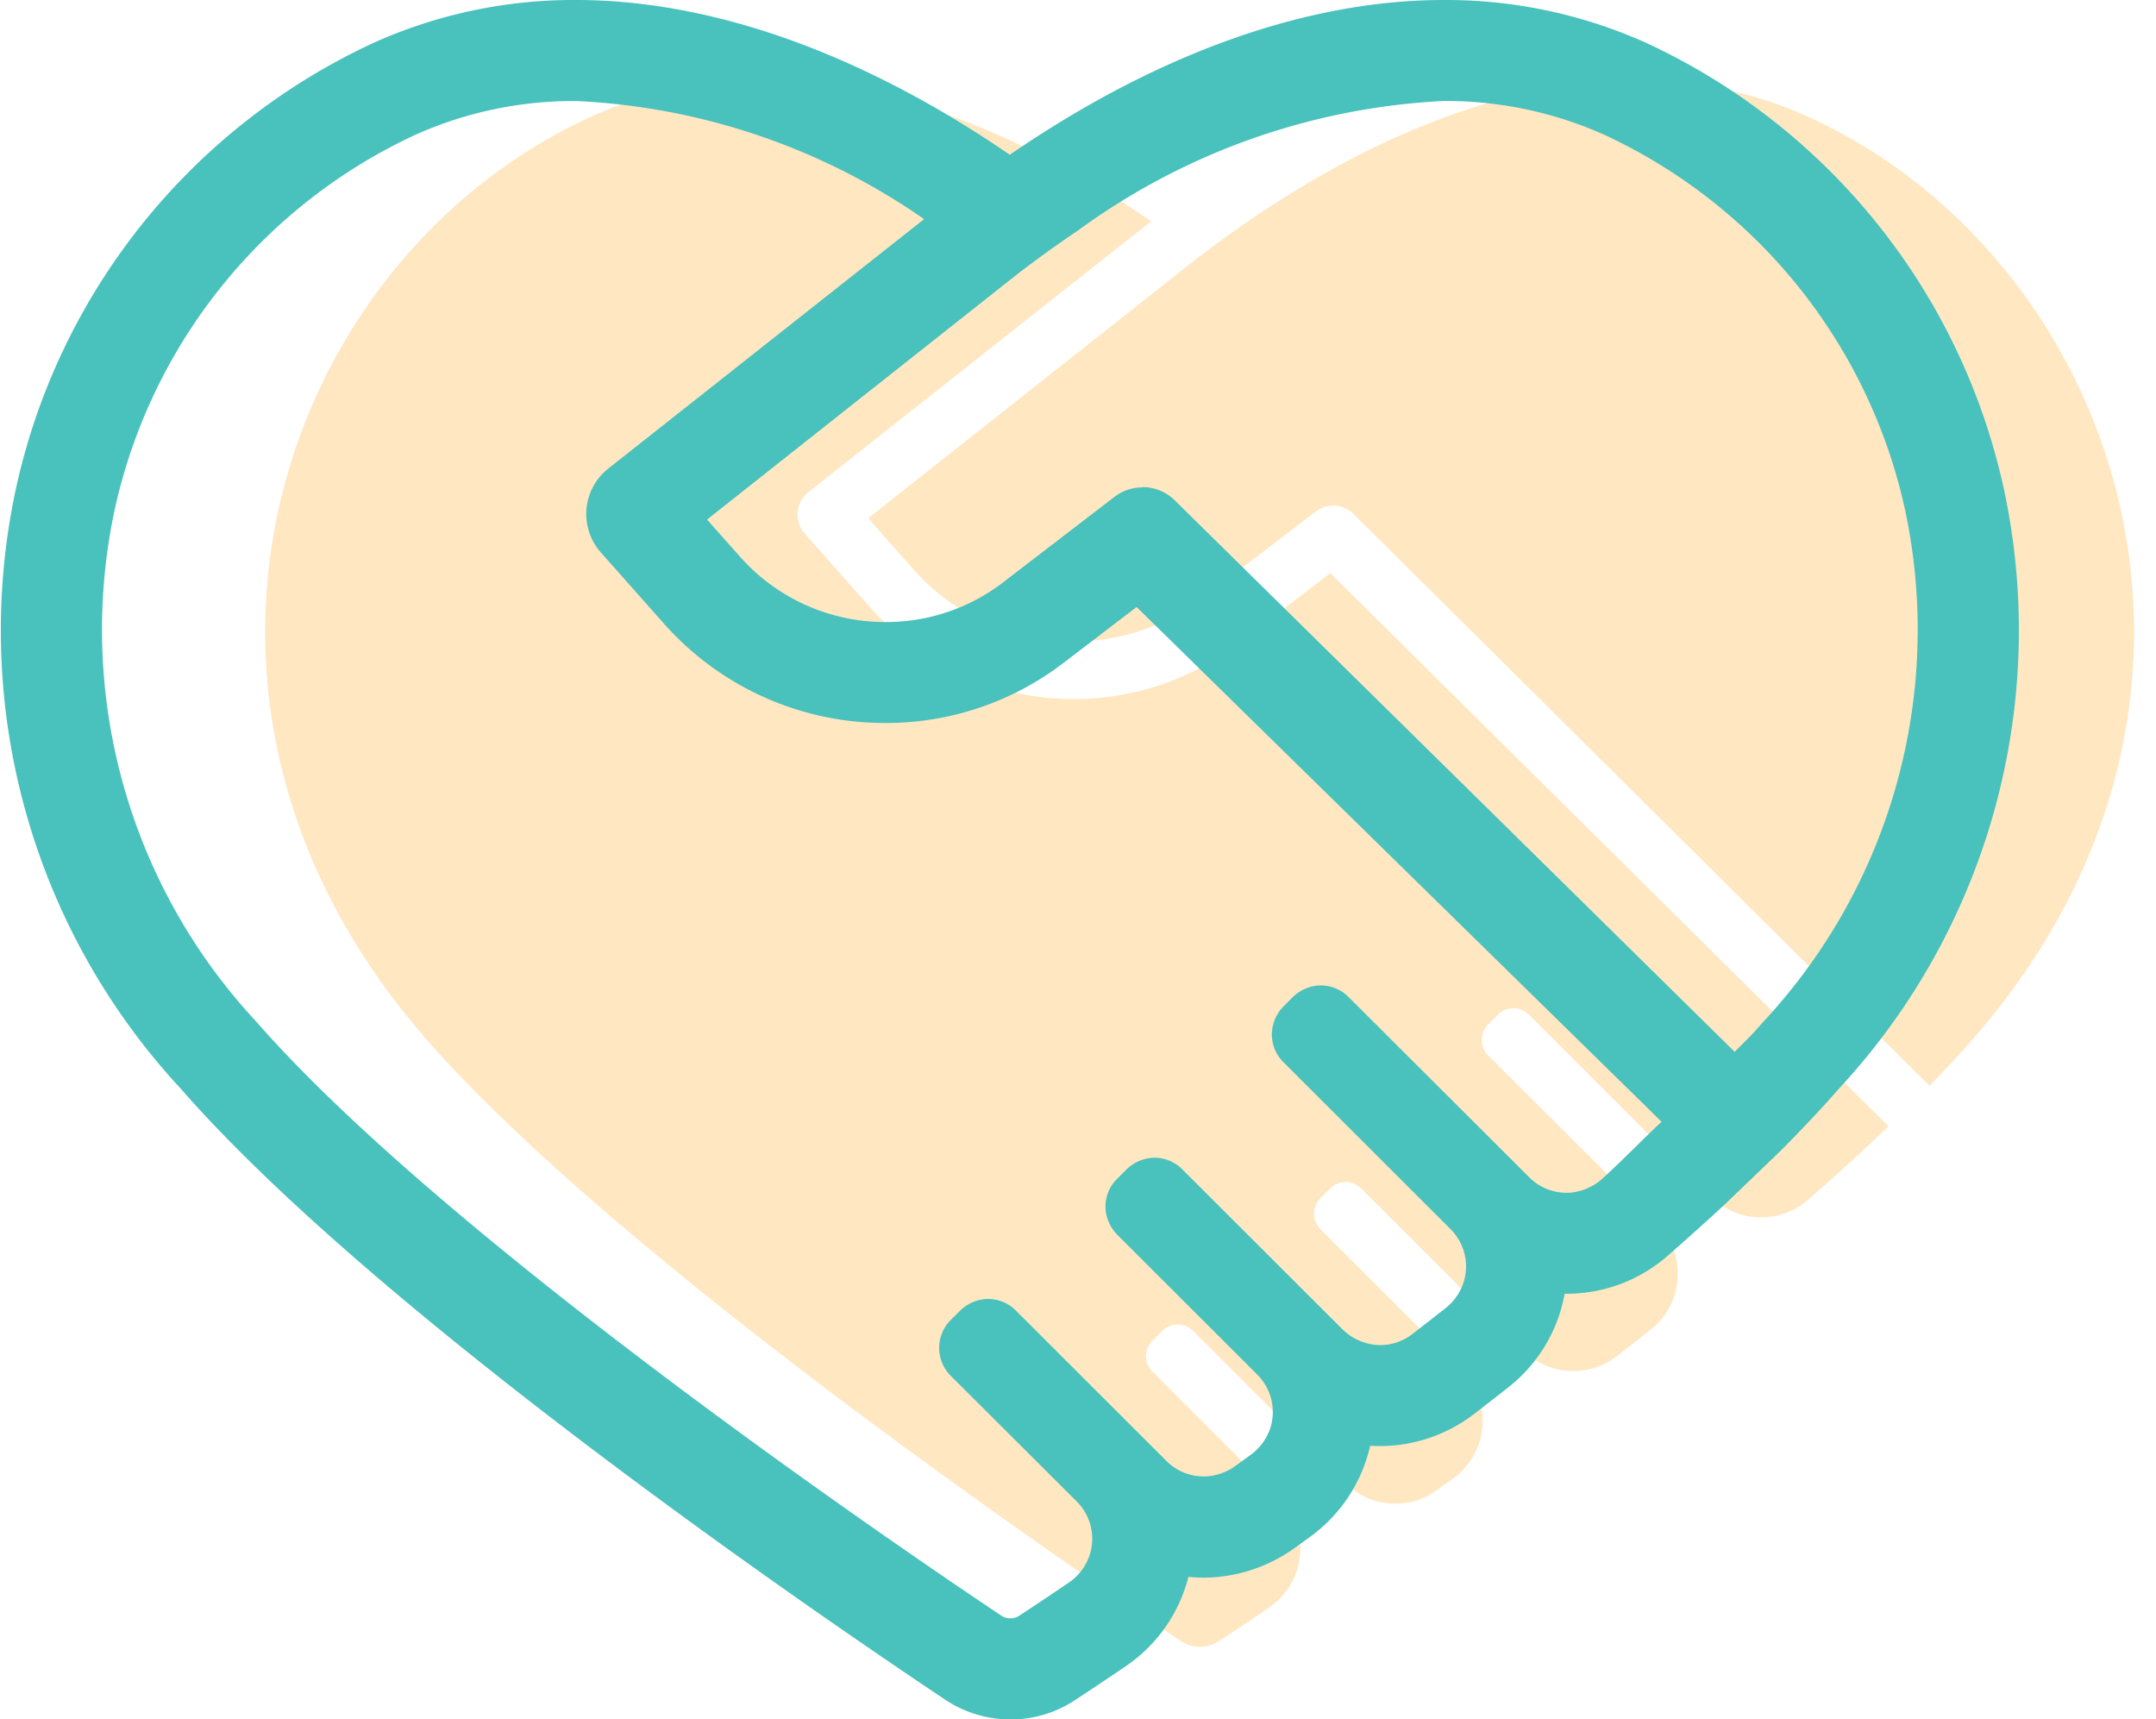 <svg xmlns="http://www.w3.org/2000/svg" xmlns:xlink="http://www.w3.org/1999/xlink" width="56.413" height="44.983" viewBox="0 0 56.413 44.983">
  <defs>
    <clipPath id="clip-path">
      <rect id="長方形_4462" data-name="長方形 4462" width="53.511" height="40.98" fill="#ffb84d"/>
    </clipPath>
    <clipPath id="clip-path-2">
      <rect id="長方形_4461" data-name="長方形 4461" width="52.847" height="44.983" fill="none"/>
    </clipPath>
  </defs>
  <g id="グループ_2698" data-name="グループ 2698" transform="translate(-603.567 -542.962)">
    <g id="グループ_2697" data-name="グループ 2697" transform="translate(606.47 545.069)">
      <g id="グループ_2696" data-name="グループ 2696" transform="translate(0 0)" opacity="0.34" clip-path="url(#clip-path)">
        <path id="パス_49887" data-name="パス 49887" d="M186.136,4.6l-8.67,6.851,1.2,1.357a5.6,5.6,0,0,0,7.562.726l2.949-2.258a.753.753,0,0,1,1.005.08L205.237,26.3c.407-.417.787-.826,1.135-1.224C214.2,16.129,210.193,4.6,202,.922c-4.766-2.138-10.505-.413-15.86,3.68h0" transform="translate(-157.653 0)" fill="#ffb84d"/>
        <path id="パス_49888" data-name="パス 49888" d="M27.87,12.886l-2.41,1.846a7.109,7.109,0,0,1-9.606-.923l-1.734-1.954a.753.753,0,0,1,.1-1.091l8.963-7.082C18.2.262,12.981-1.049,8.589.921.394,4.6-3.609,16.128,4.215,25.078,9.322,30.921,21.4,39.114,23.964,40.828a.9.9,0,0,0,.988,0c.313-.2.762-.5,1.318-.88a1.855,1.855,0,0,0,.271-2.848l-3.325-3.32a.574.574,0,0,1,0-.812l.254-.254a.574.574,0,0,1,.812,0l3.979,3.974a1.854,1.854,0,0,0,2.393.194l.437-.316a1.855,1.855,0,0,0,.221-2.814l-3.7-3.7a.574.574,0,0,1,0-.812l.254-.254a.574.574,0,0,1,.812,0l4.239,4.234a1.855,1.855,0,0,0,2.446.155q.447-.346.894-.7a1.853,1.853,0,0,0,.16-2.767L32,25.506a.574.574,0,0,1,0-.812l.254-.254a.574.574,0,0,1,.812,0L37.833,29.2a1.857,1.857,0,0,0,2.534.083c.741-.648,1.45-1.291,2.11-1.923Z" transform="translate(4.035 0)" fill="#ffb84d"/>
      </g>
    </g>
    <g id="マスクグループ_2694" data-name="マスクグループ 2694" transform="translate(603.567 542.962)" clip-path="url(#clip-path-2)">
      <path id="パス_49886" data-name="パス 49886" d="M26.436,44.983a3.063,3.063,0,0,1-1.706-.517C21.334,42.2,9.853,34.344,4.724,28.476A17.624,17.624,0,0,1,.4,12.861,16.8,16.8,0,0,1,9.81,1.105,12.771,12.771,0,0,1,15.074,0C18.639,0,22.555,1.4,26.4,4.034l.022.015C30.277,1.4,34.2,0,37.771,0a12.775,12.775,0,0,1,5.266,1.105,16.8,16.8,0,0,1,9.41,11.756,17.624,17.624,0,0,1-4.325,15.615c-.45.515-.973,1.071-1.553,1.652l-1.415,1.36c-.491.455-1,.912-1.518,1.366a4.025,4.025,0,0,1-2.649.994H40.94a4.019,4.019,0,0,1-1.468,2.443q-.449.354-.9.7a4.043,4.043,0,0,1-2.461.841q-.131,0-.261-.008A4.026,4.026,0,0,1,34.288,40.2l-.377.273a4.136,4.136,0,0,1-2.291.8,4.078,4.078,0,0,1-.524-.019,4.025,4.025,0,0,1-1.642,2.339c-.636.431-1.078.723-1.336.892a3.062,3.062,0,0,1-1.681.5M15.072,2.643a10.143,10.143,0,0,0-4.181.873,14.146,14.146,0,0,0-7.91,9.91A15.044,15.044,0,0,0,6.714,26.737C11.756,32.5,23.828,40.686,26.2,42.268a.429.429,0,0,0,.473,0c.345-.226.8-.529,1.279-.855a1.407,1.407,0,0,0,.566-.749,1.379,1.379,0,0,0-.344-1.382l-3.3-3.291a1.03,1.03,0,0,1,0-1.454l.226-.226a1.077,1.077,0,0,1,.686-.325,1.023,1.023,0,0,1,.794.3l3.944,3.939a1.373,1.373,0,0,0,1.043.4,1.439,1.439,0,0,0,.768-.281l.374-.271a1.416,1.416,0,0,0,.537-.737,1.381,1.381,0,0,0-.347-1.372l-3.646-3.642a1.077,1.077,0,0,1-.325-.687,1.024,1.024,0,0,1,.3-.793l.226-.226a1.076,1.076,0,0,1,.687-.325,1.023,1.023,0,0,1,.793.3l4.17,4.164a1.439,1.439,0,0,0,.971.435,1.368,1.368,0,0,0,.879-.288q.426-.329.852-.664a1.431,1.431,0,0,0,.5-.721,1.382,1.382,0,0,0-.351-1.36l-4.374-4.369a1.023,1.023,0,0,1-.3-.793,1.076,1.076,0,0,1,.324-.687l.2-.2a1.076,1.076,0,0,1,.687-.325,1.023,1.023,0,0,1,.793.3L40.013,30.8a1.373,1.373,0,0,0,1.1.4,1.434,1.434,0,0,0,.807-.359c.364-.318,1.208-1.175,1.557-1.493L29.74,15.881l-1.9,1.452a7.633,7.633,0,0,1-4.68,1.582,7.72,7.72,0,0,1-5.776-2.587l-1.662-1.874a1.515,1.515,0,0,1,.194-2.195L24.18,5.733a17.325,17.325,0,0,0-9.108-3.09m14.821,10.1a1.212,1.212,0,0,1,.876.377L45.389,27.518c.461-.468.388-.374.744-.781a15.043,15.043,0,0,0,3.733-13.311,14.145,14.145,0,0,0-7.91-9.91,10.151,10.151,0,0,0-4.184-.874A17.7,17.7,0,0,0,28.2,6.034c-.5.336-1.006.7-1.5,1.075l-.067.052L18.5,13.593l.871.981a5.076,5.076,0,0,0,3.8,1.7,5.012,5.012,0,0,0,3.073-1.037L29.16,13a1.2,1.2,0,0,1,.733-.249" transform="translate(0)" fill="#49c1bc"/>
    </g>
  </g>
</svg>
